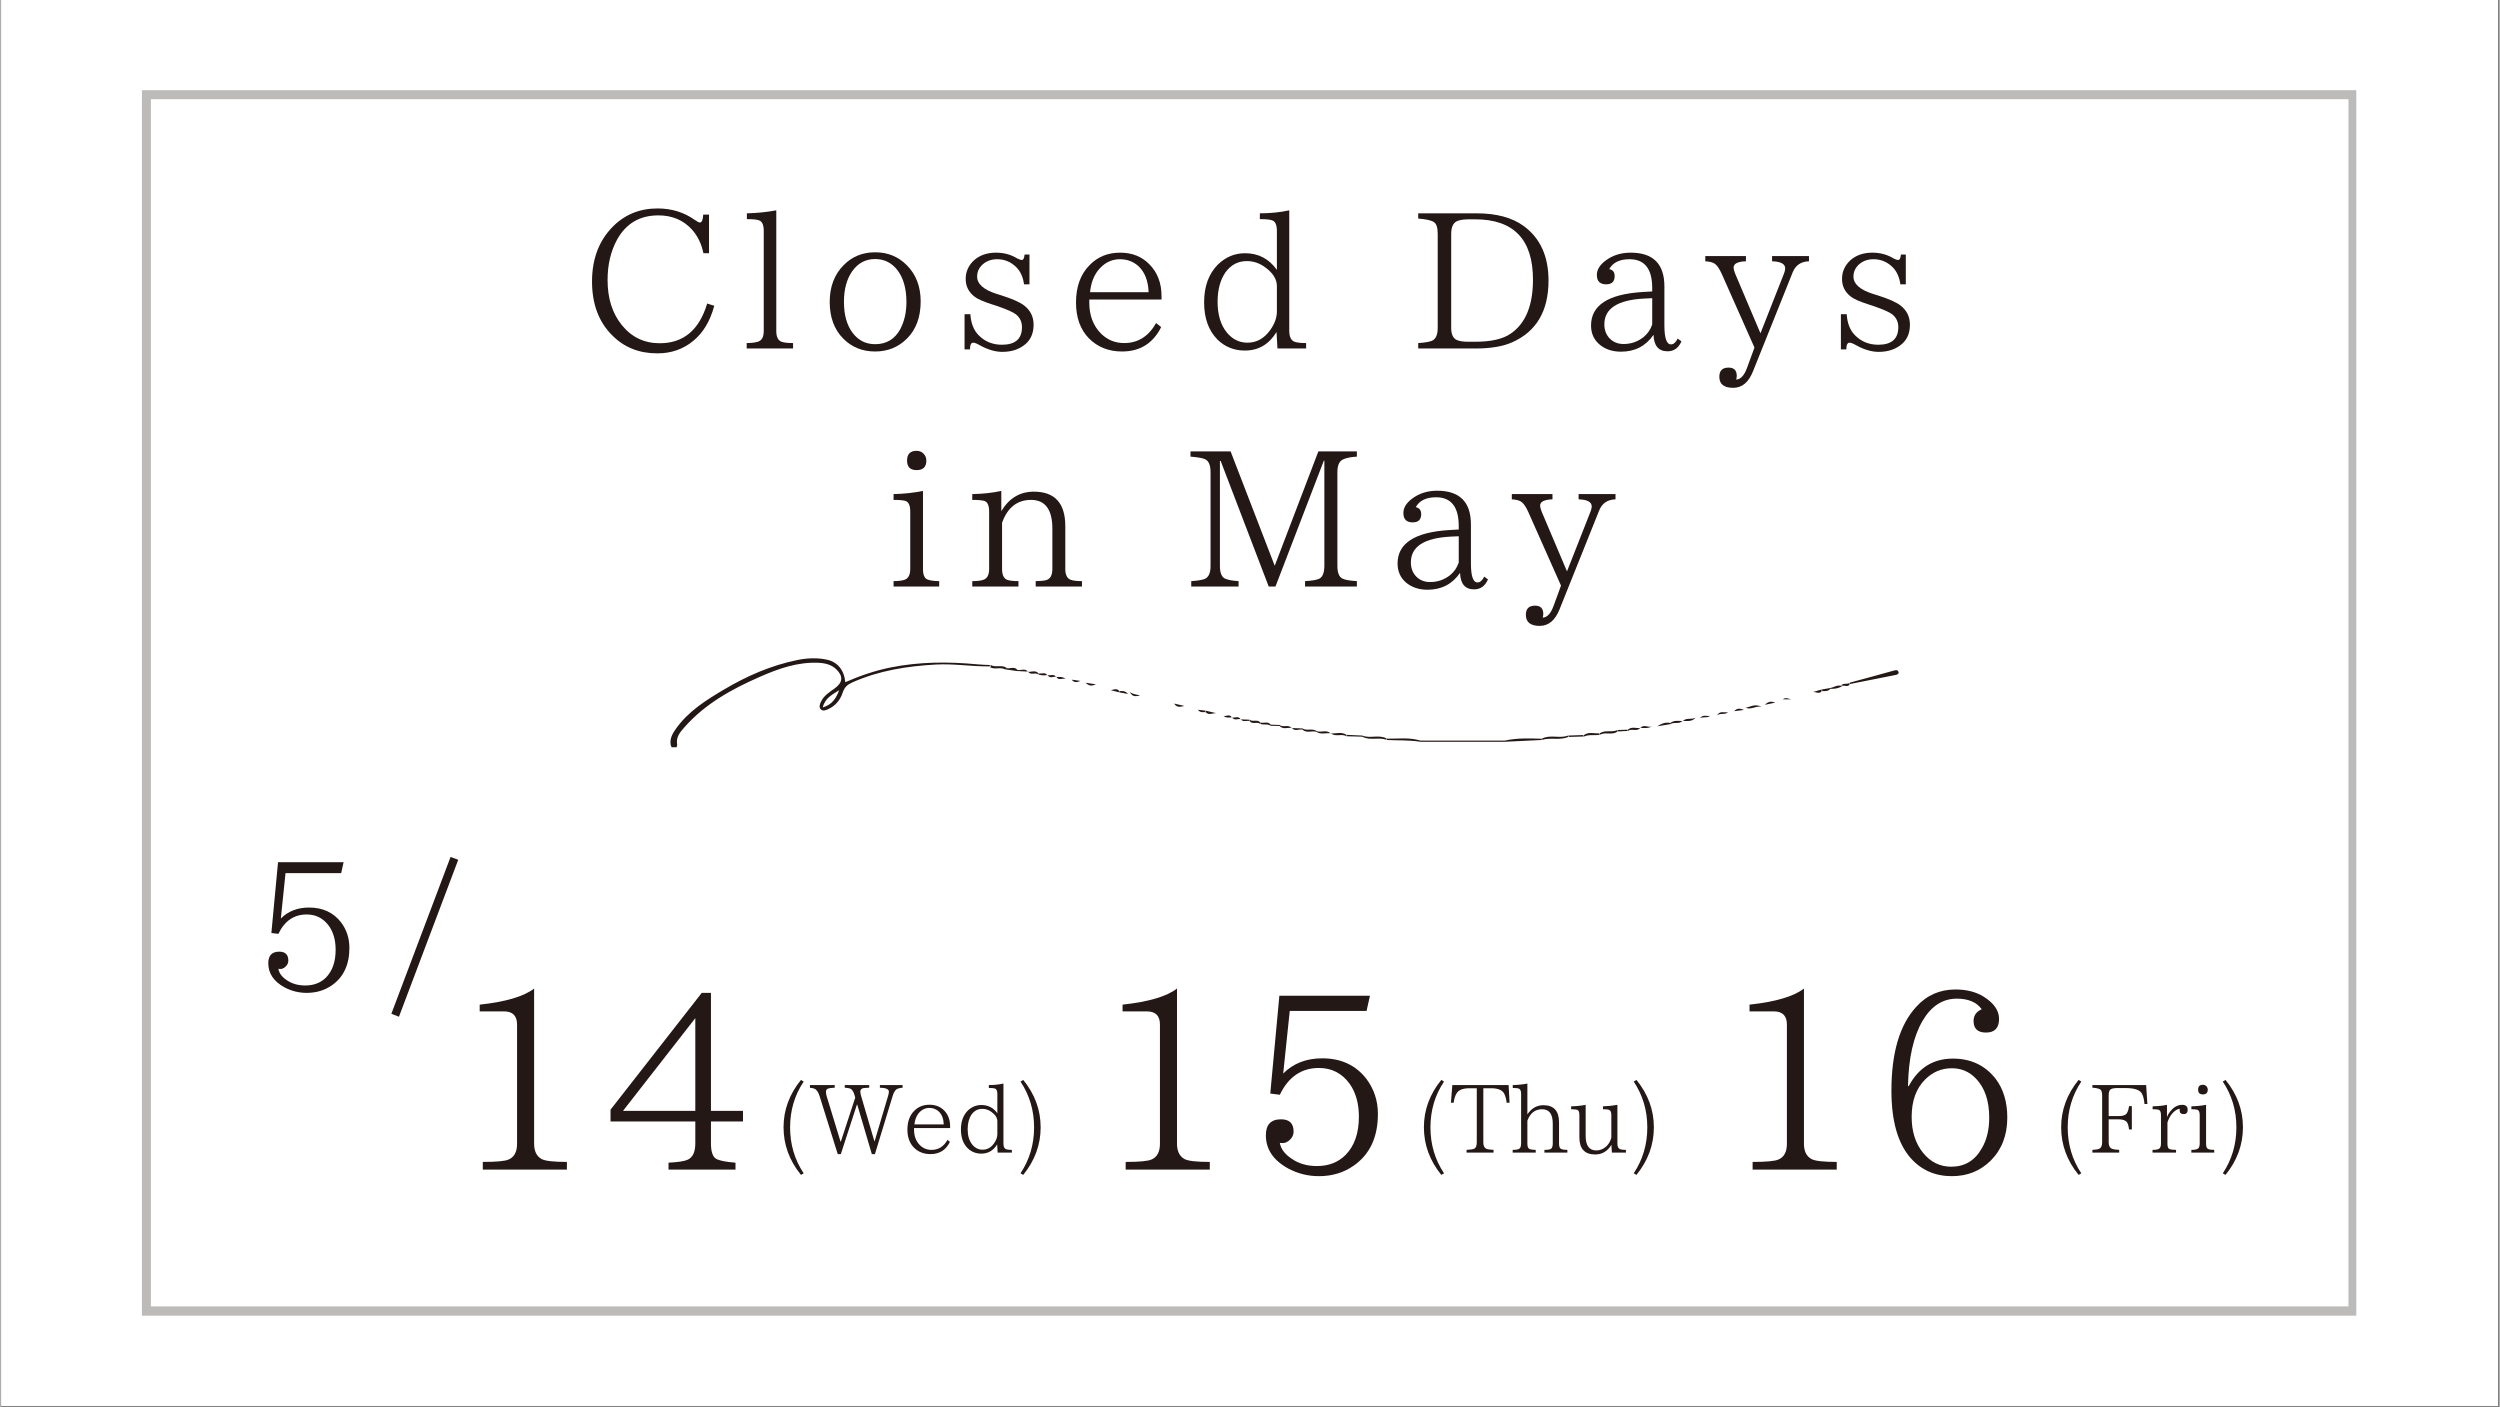 <svg xmlns="http://www.w3.org/2000/svg" xmlns:xlink="http://www.w3.org/1999/xlink" width="556" zoomAndPan="magnify" viewBox="0 0 416.88 234.75" height="313" preserveAspectRatio="xMidYMid meet" version="1.0"><rect x="0" y="0" width="416.88" height="234.75" fill="#808080" stroke="none"/><defs><filter x="0%" y="0%" width="100%" height="100%" id="2d137f7340"><feColorMatrix values="0 0 0 0 1 0 0 0 0 1 0 0 0 0 1 0 0 0 1 0" color-interpolation-filters="sRGB"/></filter><g/><clipPath id="cdcd638fcc"><path d="M 0.16 0 L 416.598 0 L 416.598 234.5 L 0.16 234.5 Z M 0.16 0 " clip-rule="nonzero"/></clipPath><mask id="67140ac375"><g filter="url(#2d137f7340)"><rect x="-41.688" width="500.256" fill="#000000" y="-23.475" height="281.7" fill-opacity="0.3"/></g></mask><clipPath id="d4408ecaab"><path d="M 7.613 7.043 L 376.969 7.043 L 376.969 211.457 L 7.613 211.457 Z M 7.613 7.043 " clip-rule="nonzero"/></clipPath><clipPath id="1603a65205"><rect x="0" width="384" y="0" height="219"/></clipPath><clipPath id="81b5c4a4f3"><path d="M 111 109.664 L 317 109.664 L 317 124.648 L 111 124.648 Z M 111 109.664 " clip-rule="nonzero"/></clipPath></defs><g clip-path="url(#cdcd638fcc)"><path fill="#ffffff" d="M 0.16 0 L 416.719 0 L 416.719 234.5 L 0.16 234.5 Z M 0.16 0 " fill-opacity="1" fill-rule="nonzero"/><path fill="#ffffff" d="M 0.16 0 L 416.719 0 L 416.719 234.5 L 0.16 234.5 Z M 0.16 0 " fill-opacity="1" fill-rule="nonzero"/></g><g mask="url(#67140ac375)"><g transform="matrix(1, 0, 0, 1, 16, 8)"><g clip-path="url(#1603a65205)"><g clip-path="url(#d4408ecaab)"><path stroke-linecap="butt" transform="matrix(0.749, 0, 0, 0.749, 7.612, 7.043)" fill="none" stroke-linejoin="miter" d="M 0.002 -0 L 493.391 -0 L 493.391 272.842 L 0.002 272.842 Z M 0.002 -0 " stroke="#231816" stroke-width="4" stroke-opacity="1" stroke-miterlimit="4"/></g></g></g></g><g clip-path="url(#81b5c4a4f3)"><path fill="#231816" d="M 165.203 110.926 C 164.469 110.895 163.738 110.887 163.016 110.816 C 158.156 110.348 153.328 110.367 148.516 111.328 C 145.898 111.855 143.406 112.711 140.941 113.785 C 140.73 111.715 139.613 110.383 137.773 110.012 C 136.133 109.676 134.469 109.77 132.852 110.109 C 128.516 111.008 124.504 112.758 120.719 115.004 C 117.703 116.793 114.715 118.656 112.645 121.613 C 112.113 122.367 111.656 123.168 111.797 124.164 C 111.855 124.547 112.039 124.844 112.434 124.801 C 112.727 124.77 112.949 124.512 112.887 124.164 C 112.664 122.957 113.383 122.125 114.078 121.336 C 117.52 117.414 121.961 114.965 126.648 112.91 C 129.805 111.523 133.027 110.371 136.57 110.559 C 137.668 110.621 138.676 110.898 139.469 111.676 C 140.633 112.824 140.492 113.855 139.191 114.805 C 138.336 115.43 137.391 115.988 136.898 117.008 C 136.68 117.465 136.48 117.977 136.887 118.348 C 137.215 118.652 137.664 118.48 138.098 118.281 C 139.332 117.715 140.113 116.719 140.512 115.504 C 140.801 114.621 141.312 114.176 142.109 113.824 C 146.531 111.855 151.211 111.117 155.996 110.848 C 158.98 110.676 161.938 111.176 164.91 111.156 C 165.012 111.078 165.105 110.996 165.203 110.922 Z M 137.172 118 C 137.586 116.359 138.852 115.824 139.91 115.125 C 139.426 116.422 138.777 117.535 137.172 118 Z M 308.496 113.867 C 308.496 113.867 308.449 113.902 308.426 113.922 C 308.449 113.891 308.473 113.867 308.496 113.867 Z M 316.207 112.566 C 313.637 113.086 311.059 113.594 308.484 114.102 C 308.52 114.02 308.52 113.941 308.496 113.863 C 310.93 113.199 313.367 112.555 315.789 111.867 C 316.176 111.758 316.469 111.688 316.617 112.09 C 316.715 112.363 316.422 112.523 316.207 112.566 Z M 257.109 123.223 C 257.109 123.293 257.109 123.363 257.109 123.43 C 255.059 123.527 253 123.625 250.945 123.727 C 246.25 123.727 241.555 123.727 236.855 123.727 C 236.855 123.66 236.855 123.594 236.855 123.527 C 241.555 123.527 246.25 123.527 250.945 123.531 C 252.984 123.074 255.047 123.16 257.109 123.223 Z M 236.855 123.527 C 236.855 123.594 236.855 123.66 236.855 123.727 C 235.004 123.43 233.141 123.523 231.281 123.434 C 231.281 123.359 231.281 123.289 231.281 123.215 C 233.145 123.227 235.023 122.973 236.855 123.527 Z M 261.52 122.922 C 260.102 123.543 258.543 122.945 257.105 123.434 C 257.137 123.434 257.172 123.41 257.203 123.363 C 257.238 123.316 257.203 123.27 257.105 123.223 C 258.504 122.457 260.086 123.238 261.516 122.688 C 261.523 122.762 261.523 122.844 261.516 122.918 Z M 231.281 123.434 C 229.961 122.875 228.469 123.602 227.176 122.879 C 227.176 122.82 227.172 122.758 227.168 122.691 C 228.492 123.242 229.984 122.453 231.281 123.215 C 231.246 123.215 231.215 123.238 231.184 123.289 C 231.148 123.336 231.184 123.387 231.285 123.434 Z M 269.738 121.77 C 269.738 121.852 269.738 121.93 269.73 122.012 C 268.848 122.707 267.707 122.023 266.793 122.566 C 266.793 122.48 266.793 122.395 266.793 122.309 C 267.695 121.695 268.805 122.223 269.738 121.77 Z M 167.879 111.441 C 167.781 111.512 167.688 111.582 167.59 111.652 C 166.754 111.184 165.711 111.836 164.91 111.164 C 165.219 111.344 165.227 111.156 165.203 110.93 C 166.035 111.414 167.082 110.789 167.879 111.441 Z M 266.793 122.562 C 265.918 122.707 265 122.477 264.152 122.848 C 264.152 122.766 264.152 122.684 264.152 122.602 C 264.973 121.992 265.91 122.426 266.789 122.309 C 266.758 122.309 266.723 122.336 266.688 122.391 C 266.652 122.449 266.688 122.504 266.789 122.559 Z M 224.527 122.805 C 223.734 122.324 222.723 122.973 221.961 122.332 C 222.82 122.391 223.719 122.016 224.531 122.57 C 224.539 122.648 224.539 122.73 224.527 122.805 Z M 221.918 122.297 C 221.918 122.297 221.949 122.32 221.961 122.332 C 221.938 122.332 221.914 122.332 221.891 122.332 L 221.918 122.301 Z M 264.152 122.848 C 263.273 122.871 262.398 122.895 261.52 122.922 C 261.555 122.922 261.586 122.895 261.613 122.844 C 261.648 122.789 261.613 122.738 261.516 122.691 C 262.395 122.664 263.273 122.633 264.152 122.602 C 264.117 122.602 264.086 122.633 264.047 122.684 C 264.016 122.738 264.047 122.789 264.145 122.848 Z M 293.766 117.871 C 292.68 117.73 292.07 118.434 291.137 118.062 C 291.973 117.867 292.617 117.367 293.766 117.871 Z M 224.531 122.57 C 225.406 122.613 226.281 122.656 227.156 122.691 C 227.148 122.754 227.152 122.812 227.168 122.879 C 226.281 122.855 225.406 122.832 224.523 122.805 C 224.555 122.805 224.586 122.781 224.621 122.73 C 224.652 122.68 224.621 122.625 224.531 122.57 Z M 288.172 118.797 C 287.668 119.297 286.914 118.867 286.352 119.324 C 286.781 118.508 287.527 118.906 288.172 118.797 Z M 219.527 122.023 C 219.527 122.023 219.512 122.043 219.504 122.055 L 219.496 122.062 C 218.746 121.832 217.871 122.363 217.191 121.691 C 216.617 121.57 215.945 122.062 215.445 121.441 C 216.023 121.461 216.602 121.48 217.18 121.5 C 217.918 121.969 218.855 121.414 219.582 121.961 L 219.527 122.02 Z M 280.586 120.25 C 280.586 120.25 280.621 120.25 280.645 120.25 C 280.637 120.258 280.621 120.27 280.613 120.281 C 280.613 120.281 280.59 120.254 280.59 120.254 Z M 280.645 120.25 C 281.258 119.664 282.105 120.082 282.766 119.699 C 282.176 120.422 281.387 120.242 280.645 120.25 Z M 273.516 121.438 C 272.965 122.105 272.09 121.449 271.488 121.918 C 271.465 121.848 271.469 121.781 271.488 121.711 C 272.098 121.141 272.836 121.504 273.512 121.438 Z M 273.535 121.414 L 273.555 121.434 C 273.555 121.434 273.531 121.434 273.516 121.434 C 273.52 121.426 273.531 121.418 273.535 121.41 Z M 169.629 111.738 C 169.629 111.805 169.629 111.871 169.633 111.938 C 168.953 111.844 168.27 111.75 167.59 111.652 C 167.727 111.637 167.82 111.566 167.879 111.441 C 168.453 111.594 169.141 111.102 169.629 111.738 Z M 210.152 120.746 C 209.633 120.316 208.84 120.91 208.375 120.273 C 208.336 120.199 208.336 120.117 208.367 120.043 C 208.891 120.48 209.668 119.91 210.148 120.512 C 210.195 120.594 210.195 120.672 210.148 120.754 Z M 280.562 120.273 C 279.992 120.848 279.148 120.367 278.543 120.789 C 277.812 120.906 277.09 121.023 276.363 121.148 C 277.047 120.73 277.742 120.398 278.543 120.594 C 279.16 120.129 279.867 120.23 280.562 120.273 Z M 280.59 120.246 L 280.613 120.273 C 280.613 120.273 280.574 120.273 280.559 120.273 C 280.566 120.266 280.574 120.254 280.586 120.246 Z M 181.012 113.875 C 181.77 113.992 182.262 114.07 182.75 114.148 C 182.25 114.328 181.738 114.609 181.012 113.875 Z M 221.895 122.32 C 221.895 122.32 221.871 122.301 221.859 122.289 C 221.883 122.289 221.902 122.289 221.926 122.289 C 221.926 122.289 221.895 122.316 221.895 122.316 Z M 221.859 122.289 C 221.07 122.25 220.246 122.562 219.5 122.062 C 219.5 122.062 219.504 122.059 219.512 122.055 L 219.535 122.023 C 219.559 121.996 219.586 121.965 219.586 121.965 C 220.324 122.203 221.176 121.688 221.855 122.293 Z M 285.156 119.414 C 284.652 119.855 283.969 119.457 283.465 119.84 C 283.938 119.133 284.582 119.488 285.156 119.414 Z M 307.012 114.379 L 307.32 114.379 C 306.695 114.801 306 114.934 305.262 114.887 C 304.859 115.348 304.32 115.281 303.793 115.277 C 303.824 115.277 303.859 115.246 303.891 115.188 C 303.926 115.125 303.891 115.07 303.789 115.008 C 304.281 114.922 304.77 114.844 305.262 114.758 C 305.84 114.621 306.371 114.242 307.012 114.379 Z M 188.402 115.43 C 189.051 115.918 189.613 115.758 190.098 116.082 C 189.59 116 188.91 116.461 188.402 115.43 Z M 201.031 118.535 C 201.621 118.672 202.207 118.812 202.797 118.949 C 202.191 118.953 201.535 119.348 201.043 118.785 C 201.043 118.703 201.035 118.621 201.031 118.539 Z M 273.535 121.418 C 273.535 121.418 273.559 121.418 273.566 121.418 C 273.562 121.426 273.559 121.43 273.551 121.438 C 273.551 121.438 273.531 121.418 273.531 121.418 Z M 275.48 121.137 C 274.879 121.551 274.215 121.41 273.566 121.418 C 274.133 120.73 274.867 121.461 275.48 121.137 Z M 215.395 121.441 C 215.395 121.441 215.371 121.418 215.363 121.406 C 215.383 121.406 215.406 121.406 215.422 121.41 L 215.395 121.438 Z M 215.363 121.406 C 214.695 121.34 213.957 121.715 213.375 121.094 C 213.375 121.039 213.371 120.988 213.367 120.93 C 213.367 120.93 213.367 120.93 213.367 120.926 C 213.953 121.402 214.812 120.789 215.363 121.406 Z M 195.781 117.352 C 196.496 117.516 196.996 117.633 197.504 117.75 C 196.895 117.879 196.266 118.125 195.781 117.352 Z M 171.422 112.02 C 171.422 112.02 171.438 112.043 171.445 112.055 C 171.426 112.055 171.414 112.055 171.395 112.055 L 171.422 112.023 Z M 173.156 112.531 C 172.676 112.066 171.867 112.715 171.445 112.055 C 172.02 112.102 172.66 111.73 173.152 112.32 C 173.168 112.391 173.176 112.461 173.152 112.531 Z M 178.703 113.367 C 179.18 113.434 179.664 113.504 180.145 113.57 C 179.625 113.816 179.121 113.934 178.703 113.367 Z M 303.785 115.008 C 303.785 115.098 303.785 115.188 303.785 115.277 C 303.406 115.848 302.836 115.375 302.344 115.426 C 302.82 115.285 303.301 115.148 303.785 115.008 Z M 290.84 118.426 C 290.359 118.484 289.879 118.539 289.191 118.625 C 289.797 117.98 290.32 118.234 290.84 118.426 Z M 296.062 117.203 C 295.559 117.305 295.062 117.406 294.32 117.559 C 295.047 116.84 295.551 117.035 296.062 117.203 Z M 211.891 120.875 C 211.891 120.934 211.895 121 211.902 121.062 C 211.367 120.688 210.719 120.965 210.152 120.746 C 210.184 120.746 210.215 120.719 210.242 120.668 C 210.27 120.617 210.242 120.559 210.148 120.508 C 210.719 120.695 211.418 120.246 211.891 120.871 Z M 171.395 112.055 C 171.395 112.055 171.375 112.035 171.367 112.02 C 171.383 112.02 171.402 112.02 171.422 112.02 C 171.422 112.02 171.395 112.047 171.395 112.047 Z M 171.367 112.02 C 170.789 111.992 170.211 111.965 169.633 111.93 C 169.656 111.867 169.656 111.801 169.629 111.734 C 170.195 111.898 170.883 111.395 171.367 112.016 Z M 201.043 118.781 C 200.633 118.742 200.172 118.949 199.75 118.391 C 200.246 118.445 200.641 118.492 201.035 118.535 C 201.004 118.535 200.973 118.562 200.938 118.621 C 200.906 118.676 200.938 118.727 201.047 118.781 Z M 271.488 121.918 C 270.898 121.945 270.316 121.977 269.73 122.008 C 269.762 122.008 269.801 121.984 269.832 121.93 C 269.867 121.879 269.832 121.824 269.738 121.766 C 270.324 121.746 270.91 121.73 271.492 121.711 C 271.461 121.711 271.426 121.734 271.398 121.777 C 271.363 121.824 271.398 121.871 271.492 121.918 Z M 298.703 116.652 L 297.32 116.652 C 297.781 116.27 298.262 116.543 298.703 116.652 Z M 205.41 119.676 C 205.41 119.676 205.398 119.656 205.395 119.652 C 205.41 119.652 205.422 119.652 205.441 119.652 L 205.414 119.68 Z M 205.395 119.652 C 204.922 119.688 204.438 119.781 204.027 119.398 C 204.477 119.539 205.039 119.031 205.395 119.652 Z M 188.086 115.75 C 187.547 115.652 187.102 115.57 186.656 115.492 C 186.656 115.422 186.656 115.352 186.648 115.281 C 187.137 115.246 187.637 115.195 188.086 115.75 Z M 186.656 115.492 L 185.234 115.125 C 185.742 115.012 186.254 114.754 186.648 115.281 C 186.621 115.281 186.594 115.305 186.566 115.352 C 186.535 115.398 186.566 115.445 186.656 115.492 Z M 215.422 121.414 C 215.422 121.414 215.441 121.434 215.453 121.449 L 215.398 121.449 C 215.398 121.449 215.43 121.414 215.43 121.414 Z M 308.484 114.105 C 308.207 114.66 307.715 114.316 307.32 114.387 C 307.219 114.27 307.113 114.273 307.012 114.383 C 307.355 113.852 307.996 114.203 308.426 113.922 C 308.418 113.934 308.414 113.938 308.406 113.945 C 308.379 113.996 308.406 114.051 308.484 114.105 Z M 205.438 119.652 C 205.438 119.652 205.457 119.68 205.465 119.695 C 205.445 119.695 205.43 119.691 205.41 119.68 C 205.41 119.68 205.438 119.652 205.438 119.652 Z M 206.855 119.953 C 206.391 119.871 205.836 120.227 205.465 119.691 C 205.93 119.773 206.5 119.371 206.855 119.953 Z M 206.906 119.965 C 206.906 119.965 206.906 119.969 206.902 119.973 L 206.883 119.996 C 206.883 119.996 206.867 119.969 206.859 119.957 C 206.879 119.957 206.895 119.965 206.914 119.969 Z M 206.906 119.965 C 206.906 119.965 206.922 119.98 206.93 119.996 C 206.918 119.996 206.898 119.996 206.883 119.996 C 206.883 119.996 206.895 119.98 206.902 119.973 L 206.902 119.965 Z M 208.375 120.273 C 207.902 120.121 207.32 120.527 206.93 119.992 C 207.41 120.012 207.891 120.023 208.363 120.043 C 208.332 120.043 208.305 120.07 208.27 120.121 C 208.242 120.176 208.27 120.227 208.367 120.273 Z M 177.691 113.223 C 177.02 113.102 176.504 113.555 176.16 112.918 C 176.598 112.945 177.062 112.797 177.691 113.223 Z M 176.145 112.879 C 176.145 112.879 176.156 112.902 176.168 112.918 C 176.148 112.918 176.129 112.918 176.113 112.918 L 176.148 112.883 Z M 176.109 112.914 C 176.109 112.914 176.086 112.883 176.078 112.875 C 176.094 112.875 176.117 112.875 176.137 112.879 C 176.137 112.879 176.109 112.914 176.105 112.914 Z M 174.652 112.578 C 174.652 112.578 174.672 112.613 174.684 112.625 C 174.664 112.625 174.645 112.621 174.625 112.617 C 174.625 112.617 174.652 112.586 174.652 112.586 Z M 176.082 112.871 C 175.605 112.832 175.047 113.223 174.688 112.621 C 175.152 112.711 175.699 112.379 176.082 112.871 Z M 174.629 112.613 C 174.625 112.602 174.617 112.598 174.613 112.59 C 174.625 112.59 174.645 112.586 174.66 112.578 Z M 174.613 112.59 C 174.121 112.707 173.645 112.641 173.164 112.531 C 173.199 112.531 173.23 112.508 173.258 112.461 C 173.293 112.414 173.258 112.367 173.16 112.32 C 173.641 112.441 174.211 112.062 174.613 112.59 Z M 213.375 120.926 C 213.375 120.926 213.375 120.926 213.375 120.93 C 213.375 120.988 213.375 121.039 213.387 121.094 C 212.891 121.082 212.398 121.07 211.906 121.059 C 211.906 120.992 211.906 120.93 211.895 120.871 C 212.391 120.887 212.883 120.906 213.371 120.926 Z M 213.375 120.926 " fill-opacity="1" fill-rule="nonzero"/></g><g fill="#231816" fill-opacity="1"><g transform="translate(96.753, 58.441)"><g><path d="M 22.328 -7.438 C 21.641 -4.875 20.461 -2.914 18.797 -1.562 C 17.129 -0.188 15.141 0.5 12.828 0.5 C 9.785 0.5 7.281 -0.5 5.312 -2.5 C 3.062 -4.727 1.938 -7.723 1.938 -11.484 C 1.938 -15.234 3.082 -18.273 5.375 -20.609 C 7.383 -22.648 9.879 -23.672 12.859 -23.672 C 15.191 -23.672 17.242 -23.047 19.016 -21.797 C 19.453 -21.484 19.754 -21.328 19.922 -21.328 C 20.254 -21.328 20.441 -21.766 20.484 -22.641 L 21.453 -22.641 L 21.453 -16.203 L 20.516 -16.203 C 20.203 -17.742 19.578 -19.047 18.641 -20.109 C 17.203 -21.711 15.328 -22.516 13.016 -22.516 C 9.91 -22.516 7.613 -21.172 6.125 -18.484 C 5.062 -16.547 4.531 -14.297 4.531 -11.734 C 4.531 -8.68 5.32 -6.176 6.906 -4.219 C 8.539 -2.195 10.648 -1.188 13.234 -1.188 C 17.191 -1.188 19.828 -3.395 21.141 -7.812 Z M 22.328 -7.438 "/></g></g></g><g fill="#231816" fill-opacity="1"><g transform="translate(123.613, 58.441)"><g><path d="M 8.609 -0.312 L 0.875 -0.312 L 0.875 -1.219 C 1.562 -1.219 2.145 -1.281 2.625 -1.406 C 3.352 -1.57 3.719 -2.176 3.719 -3.219 L 3.719 -19.922 C 3.719 -20.898 3.469 -21.484 2.969 -21.672 C 2.656 -21.816 1.969 -21.891 0.906 -21.891 L 0.906 -22.859 C 2.613 -22.898 4.25 -23.066 5.812 -23.359 L 5.812 -3.219 C 5.812 -2.258 6.102 -1.664 6.688 -1.438 C 7.102 -1.289 7.742 -1.219 8.609 -1.219 Z M 8.609 -0.312 "/></g></g></g><g fill="#231816" fill-opacity="1"><g transform="translate(136.492, 58.441)"><g><path d="M 9.422 -16.359 C 11.523 -16.359 13.285 -15.641 14.703 -14.203 C 16.242 -12.66 17.016 -10.648 17.016 -8.172 C 17.016 -5.535 16.242 -3.457 14.703 -1.938 C 13.266 -0.52 11.504 0.188 9.422 0.188 C 7.305 0.188 5.539 -0.52 4.125 -1.938 C 2.602 -3.457 1.844 -5.504 1.844 -8.078 C 1.844 -10.617 2.625 -12.672 4.188 -14.234 C 5.582 -15.648 7.328 -16.359 9.422 -16.359 Z M 9.422 -15.234 C 7.848 -15.234 6.582 -14.566 5.625 -13.234 C 4.688 -11.922 4.219 -10.203 4.219 -8.078 C 4.219 -5.859 4.727 -4.102 5.75 -2.812 C 6.688 -1.625 7.91 -1.031 9.422 -1.031 C 11.297 -1.031 12.691 -1.863 13.609 -3.531 C 14.297 -4.844 14.641 -6.348 14.641 -8.047 C 14.641 -10.316 14.129 -12.109 13.109 -13.422 C 12.148 -14.629 10.922 -15.234 9.422 -15.234 Z M 9.422 -15.234 "/></g></g></g><g fill="#231816" fill-opacity="1"><g transform="translate(158.828, 58.441)"><g><path d="M 11.922 -11.016 C 11.754 -12.223 11.328 -13.172 10.641 -13.859 C 9.742 -14.754 8.676 -15.203 7.438 -15.203 C 6.395 -15.203 5.531 -14.859 4.844 -14.172 C 4.344 -13.648 4.094 -13.035 4.094 -12.328 C 4.094 -11.078 5.176 -10.109 7.344 -9.422 L 8.141 -9.172 C 9.93 -8.609 11.191 -8.051 11.922 -7.5 C 12.984 -6.688 13.516 -5.613 13.516 -4.281 C 13.516 -2.695 12.922 -1.508 11.734 -0.719 C 10.797 -0.07 9.648 0.25 8.297 0.25 C 7.117 0.25 5.852 -0.125 4.5 -0.875 C 4.039 -1.145 3.688 -1.281 3.438 -1.281 C 3.082 -1.281 2.906 -0.906 2.906 -0.156 L 2 -0.156 L 2 -6.031 L 2.969 -6.031 C 3.07 -4.508 3.531 -3.344 4.344 -2.531 C 5.383 -1.469 6.68 -0.938 8.234 -0.938 C 10.461 -0.938 11.578 -1.914 11.578 -3.875 C 11.578 -4.75 11.242 -5.457 10.578 -6 C 10.141 -6.352 9.113 -6.812 7.5 -7.375 L 6.531 -7.688 C 5.07 -8.156 4.094 -8.598 3.594 -9.016 C 2.656 -9.766 2.188 -10.734 2.188 -11.922 C 2.188 -13.086 2.625 -14.098 3.5 -14.953 C 4.457 -15.848 5.707 -16.297 7.25 -16.297 C 8.57 -16.297 9.754 -15.973 10.797 -15.328 C 11.109 -15.16 11.367 -15.078 11.578 -15.078 C 11.805 -15.078 11.953 -15.379 12.016 -15.984 L 12.828 -15.984 L 12.828 -11.016 Z M 11.922 -11.016 "/></g></g></g><g fill="#231816" fill-opacity="1"><g transform="translate(177.574, 58.441)"><g><path d="M 16.109 -8.484 L 4.062 -8.484 L 4.062 -7.938 C 4.062 -5.832 4.707 -4.125 6 -2.812 C 7.062 -1.75 8.359 -1.219 9.891 -1.219 C 12.18 -1.219 13.953 -2.332 15.203 -4.562 L 16.047 -3.875 C 14.691 -1.164 12.516 0.188 9.516 0.188 C 7.297 0.188 5.457 -0.539 4 -2 C 2.562 -3.477 1.844 -5.469 1.844 -7.969 C 1.844 -10.625 2.602 -12.711 4.125 -14.234 C 5.457 -15.609 7.148 -16.297 9.203 -16.297 C 11.203 -16.297 12.828 -15.648 14.078 -14.359 C 15.43 -13.004 16.109 -11.234 16.109 -9.047 Z M 13.953 -9.703 C 13.891 -11.535 13.359 -12.953 12.359 -13.953 C 11.484 -14.785 10.422 -15.203 9.172 -15.203 C 7.703 -15.203 6.469 -14.555 5.469 -13.266 C 4.758 -12.328 4.332 -11.141 4.188 -9.703 Z M 13.953 -9.703 "/></g></g></g><g fill="#231816" fill-opacity="1"><g transform="translate(198.942, 58.441)"><g><path d="M 18.859 -0.312 L 14.078 -0.312 L 13.922 -3.062 C 12.672 -1 10.91 0.031 8.641 0.031 C 6.836 0.031 5.312 -0.582 4.062 -1.812 C 2.582 -3.312 1.844 -5.379 1.844 -8.016 C 1.844 -10.66 2.602 -12.754 4.125 -14.297 C 5.414 -15.566 6.93 -16.203 8.672 -16.203 C 10.898 -16.203 12.672 -15.273 13.984 -13.422 L 13.984 -19.891 C 13.984 -20.891 13.734 -21.484 13.234 -21.672 C 12.922 -21.816 12.223 -21.891 11.141 -21.891 L 11.141 -22.859 C 12.891 -22.859 14.523 -23.023 16.047 -23.359 L 16.047 -3.281 C 16.047 -2.281 16.336 -1.664 16.922 -1.438 C 17.336 -1.289 17.984 -1.219 18.859 -1.219 Z M 13.984 -6.5 L 13.984 -10.703 C 13.984 -11.867 13.328 -12.922 12.016 -13.859 C 11.098 -14.547 10.078 -14.891 8.953 -14.891 C 7.504 -14.891 6.32 -14.266 5.406 -13.016 C 4.531 -11.742 4.094 -10.109 4.094 -8.109 C 4.094 -5.973 4.594 -4.281 5.594 -3.031 C 6.531 -1.863 7.691 -1.281 9.078 -1.281 C 10.598 -1.281 11.859 -1.977 12.859 -3.375 C 13.609 -4.414 13.984 -5.457 13.984 -6.5 Z M 13.984 -6.5 "/></g></g></g><g fill="#231816" fill-opacity="1"><g transform="translate(222.089, 58.441)"><g/></g></g><g fill="#231816" fill-opacity="1"><g transform="translate(234.874, 58.441)"><g><path d="M 1.625 -22.859 L 11.359 -22.859 C 14.672 -22.859 17.297 -22.148 19.234 -20.734 C 21.984 -18.711 23.359 -15.68 23.359 -11.641 C 23.359 -6.566 21.336 -3.133 17.297 -1.344 C 15.734 -0.656 13.703 -0.312 11.203 -0.312 L 1.625 -0.312 L 1.625 -1.219 C 2.664 -1.281 3.426 -1.406 3.906 -1.594 C 4.551 -1.883 4.875 -2.594 4.875 -3.719 L 4.875 -19.422 C 4.875 -20.441 4.676 -21.086 4.281 -21.359 C 3.883 -21.672 3 -21.879 1.625 -21.984 Z M 11.109 -21.859 L 9.953 -21.859 C 9.391 -21.859 8.879 -21.797 8.422 -21.672 C 7.555 -21.461 7.125 -20.711 7.125 -19.422 L 7.125 -3.75 C 7.125 -2.707 7.422 -2.039 8.016 -1.75 C 8.453 -1.539 9.098 -1.438 9.953 -1.438 L 11.109 -1.438 C 13.797 -1.438 15.785 -1.895 17.078 -2.812 C 19.535 -4.5 20.766 -7.492 20.766 -11.797 C 20.766 -18.504 17.547 -21.859 11.109 -21.859 Z M 11.109 -21.859 "/></g></g></g><g fill="#231816" fill-opacity="1"><g transform="translate(263.545, 58.441)"><g><path d="M 16.859 -1.5 C 16.379 -0.395 15.609 0.156 14.547 0.156 C 13.047 0.156 12.266 -0.758 12.203 -2.594 C 10.91 -0.719 9.102 0.219 6.781 0.219 C 5.383 0.219 4.219 -0.156 3.281 -0.906 C 2.281 -1.719 1.781 -2.801 1.781 -4.156 C 1.781 -7.52 4.641 -9.379 10.359 -9.734 L 11.984 -9.828 L 11.984 -10.391 C 11.984 -13.598 10.723 -15.203 8.203 -15.203 C 6.547 -15.203 5.414 -14.648 4.812 -13.547 C 5.414 -13.441 5.719 -13.055 5.719 -12.391 C 5.719 -11.473 5.25 -11.016 4.312 -11.016 C 3.27 -11.016 2.75 -11.535 2.75 -12.578 C 2.75 -13.453 3.238 -14.254 4.219 -14.984 C 5.383 -15.859 6.773 -16.297 8.391 -16.297 C 12.141 -16.297 14.016 -14.422 14.016 -10.672 L 14.016 -4.188 C 14.016 -2.062 14.379 -1 15.109 -1 C 15.547 -1 15.922 -1.32 16.234 -1.969 Z M 11.984 -4.312 L 11.984 -8.703 L 10.641 -8.641 C 6.211 -8.41 4 -6.977 4 -4.344 C 4 -3.363 4.312 -2.562 4.938 -1.938 C 5.539 -1.352 6.301 -1.062 7.219 -1.062 C 8.457 -1.062 9.566 -1.445 10.547 -2.219 C 11.211 -2.758 11.691 -3.457 11.984 -4.312 Z M 11.984 -4.312 "/></g></g></g><g fill="#231816" fill-opacity="1"><g transform="translate(284.413, 58.441)"><g><path d="M 17.266 -14.859 C 15.93 -14.816 15.023 -14.203 14.547 -13.016 L 7.938 3.469 C 7.207 5.32 6.102 6.25 4.625 6.25 C 3.082 6.25 2.312 5.633 2.312 4.406 C 2.312 3.383 2.82 2.875 3.844 2.875 C 4.758 2.875 5.219 3.332 5.219 4.25 C 5.219 4.395 5.207 4.5 5.188 4.562 L 5.125 4.875 C 5.875 4.832 6.477 4.176 6.938 2.906 L 8.172 -0.469 L 2.75 -12.672 C 2.375 -13.523 2 -14.098 1.625 -14.391 C 1.312 -14.66 0.758 -14.816 -0.031 -14.859 L -0.031 -15.734 L 6.75 -15.734 L 6.75 -14.859 C 5.375 -14.816 4.688 -14.461 4.688 -13.797 C 4.688 -13.586 4.77 -13.266 4.938 -12.828 L 9.172 -2.844 L 13.078 -12.766 C 13.223 -13.117 13.297 -13.422 13.297 -13.672 C 13.297 -14.422 12.566 -14.816 11.109 -14.859 L 11.109 -15.734 L 17.266 -15.734 Z M 17.266 -14.859 "/></g></g></g><g fill="#231816" fill-opacity="1"><g transform="translate(305.001, 58.441)"><g><path d="M 11.922 -11.016 C 11.754 -12.223 11.328 -13.172 10.641 -13.859 C 9.742 -14.754 8.676 -15.203 7.438 -15.203 C 6.395 -15.203 5.531 -14.859 4.844 -14.172 C 4.344 -13.648 4.094 -13.035 4.094 -12.328 C 4.094 -11.078 5.176 -10.109 7.344 -9.422 L 8.141 -9.172 C 9.93 -8.609 11.191 -8.051 11.922 -7.5 C 12.984 -6.688 13.516 -5.613 13.516 -4.281 C 13.516 -2.695 12.922 -1.508 11.734 -0.719 C 10.797 -0.07 9.648 0.25 8.297 0.25 C 7.117 0.25 5.852 -0.125 4.5 -0.875 C 4.039 -1.145 3.688 -1.281 3.438 -1.281 C 3.082 -1.281 2.906 -0.906 2.906 -0.156 L 2 -0.156 L 2 -6.031 L 2.969 -6.031 C 3.07 -4.508 3.531 -3.344 4.344 -2.531 C 5.383 -1.469 6.68 -0.938 8.234 -0.938 C 10.461 -0.938 11.578 -1.914 11.578 -3.875 C 11.578 -4.75 11.242 -5.457 10.578 -6 C 10.141 -6.352 9.113 -6.812 7.5 -7.375 L 6.531 -7.688 C 5.07 -8.156 4.094 -8.598 3.594 -9.016 C 2.656 -9.766 2.188 -10.734 2.188 -11.922 C 2.188 -13.086 2.625 -14.098 3.5 -14.953 C 4.457 -15.848 5.707 -16.297 7.25 -16.297 C 8.57 -16.297 9.754 -15.973 10.797 -15.328 C 11.109 -15.16 11.367 -15.078 11.578 -15.078 C 11.805 -15.078 11.953 -15.379 12.016 -15.984 L 12.828 -15.984 L 12.828 -11.016 Z M 11.922 -11.016 "/></g></g></g><g fill="#231816" fill-opacity="1"><g transform="translate(147.769, 98.149)"><g><path d="M 5.062 -22.953 C 5.52 -22.953 5.906 -22.797 6.219 -22.484 C 6.531 -22.148 6.688 -21.766 6.688 -21.328 C 6.688 -20.266 6.145 -19.734 5.062 -19.734 C 4 -19.734 3.469 -20.266 3.469 -21.328 C 3.469 -22.41 4 -22.953 5.062 -22.953 Z M 8.828 -0.312 L 1.219 -0.312 L 1.219 -1.219 C 1.926 -1.219 2.5 -1.281 2.938 -1.406 C 3.645 -1.594 4 -2.207 4 -3.25 L 4 -12.797 C 4 -13.797 3.75 -14.391 3.25 -14.578 C 2.914 -14.703 2.238 -14.766 1.219 -14.766 L 1.219 -15.734 C 2.969 -15.773 4.602 -15.953 6.125 -16.266 L 6.125 -3.25 C 6.125 -2.289 6.363 -1.707 6.844 -1.5 C 7.32 -1.312 7.984 -1.219 8.828 -1.219 Z M 8.828 -0.312 "/></g></g></g><g fill="#231816" fill-opacity="1"><g transform="translate(160.897, 98.149)"><g><path d="M 19.516 -0.312 L 11.797 -0.312 L 11.797 -1.219 L 11.828 -1.219 C 12.492 -1.219 13.055 -1.27 13.516 -1.375 C 14.223 -1.562 14.578 -2.188 14.578 -3.25 L 14.578 -9.953 C 14.578 -13.16 13.391 -14.766 11.016 -14.766 C 8.711 -14.766 7.102 -13.492 6.188 -10.953 L 6.188 -3.25 C 6.188 -2.27 6.469 -1.664 7.031 -1.438 C 7.445 -1.289 8.078 -1.219 8.922 -1.219 L 8.922 -0.312 L 1.219 -0.312 L 1.219 -1.219 C 1.988 -1.219 2.57 -1.281 2.969 -1.406 C 3.676 -1.594 4.031 -2.207 4.031 -3.25 L 4.031 -12.797 C 4.031 -13.797 3.781 -14.391 3.281 -14.578 C 2.926 -14.703 2.238 -14.766 1.219 -14.766 L 1.219 -15.734 C 3.051 -15.773 4.664 -15.953 6.062 -16.266 L 6.062 -12.891 C 7.363 -15.055 9.172 -16.141 11.484 -16.141 C 14.984 -16.141 16.734 -14.223 16.734 -10.391 L 16.734 -3.25 C 16.734 -2.27 17.035 -1.664 17.641 -1.438 C 18.035 -1.289 18.66 -1.219 19.516 -1.219 Z M 19.516 -0.312 "/></g></g></g><g fill="#231816" fill-opacity="1"><g transform="translate(184.481, 98.149)"><g/></g></g><g fill="#231816" fill-opacity="1"><g transform="translate(197.266, 98.149)"><g><path d="M 29 -0.312 L 20.359 -0.312 L 20.359 -1.219 C 21.484 -1.281 22.254 -1.406 22.672 -1.594 C 23.273 -1.863 23.578 -2.594 23.578 -3.781 L 23.578 -21.297 L 23.484 -21.297 L 15.422 -0.312 L 14.297 -0.312 L 6.281 -21.266 L 6.156 -21.266 L 6.156 -3.75 C 6.156 -2.645 6.426 -1.945 6.969 -1.656 C 7.445 -1.426 8.211 -1.281 9.266 -1.219 L 9.266 -0.312 L 1.375 -0.312 L 1.375 -1.219 C 2.414 -1.281 3.176 -1.406 3.656 -1.594 C 4.281 -1.883 4.594 -2.602 4.594 -3.75 L 4.594 -19.359 C 4.594 -20.504 4.312 -21.223 3.75 -21.516 C 3.375 -21.723 2.539 -21.879 1.25 -21.984 L 1.25 -22.859 L 7.938 -22.859 L 15.297 -3.781 L 22.578 -22.859 L 29 -22.859 L 29 -21.984 C 27.977 -21.922 27.207 -21.766 26.688 -21.516 C 26.062 -21.223 25.75 -20.516 25.75 -19.391 L 25.75 -3.781 C 25.75 -2.656 26.02 -1.945 26.562 -1.656 C 27 -1.426 27.812 -1.281 29 -1.219 Z M 29 -0.312 "/></g></g></g><g fill="#231816" fill-opacity="1"><g transform="translate(231.274, 98.149)"><g><path d="M 16.859 -1.5 C 16.379 -0.395 15.609 0.156 14.547 0.156 C 13.047 0.156 12.266 -0.758 12.203 -2.594 C 10.91 -0.719 9.102 0.219 6.781 0.219 C 5.383 0.219 4.219 -0.156 3.281 -0.906 C 2.281 -1.719 1.781 -2.801 1.781 -4.156 C 1.781 -7.52 4.641 -9.379 10.359 -9.734 L 11.984 -9.828 L 11.984 -10.391 C 11.984 -13.598 10.723 -15.203 8.203 -15.203 C 6.547 -15.203 5.414 -14.648 4.812 -13.547 C 5.414 -13.441 5.719 -13.055 5.719 -12.391 C 5.719 -11.473 5.25 -11.016 4.312 -11.016 C 3.27 -11.016 2.75 -11.535 2.75 -12.578 C 2.75 -13.453 3.238 -14.254 4.219 -14.984 C 5.383 -15.859 6.773 -16.297 8.391 -16.297 C 12.141 -16.297 14.016 -14.422 14.016 -10.672 L 14.016 -4.188 C 14.016 -2.062 14.379 -1 15.109 -1 C 15.547 -1 15.922 -1.32 16.234 -1.969 Z M 11.984 -4.312 L 11.984 -8.703 L 10.641 -8.641 C 6.211 -8.41 4 -6.977 4 -4.344 C 4 -3.363 4.312 -2.562 4.938 -1.938 C 5.539 -1.352 6.301 -1.062 7.219 -1.062 C 8.457 -1.062 9.566 -1.445 10.547 -2.219 C 11.211 -2.758 11.691 -3.457 11.984 -4.312 Z M 11.984 -4.312 "/></g></g></g><g fill="#231816" fill-opacity="1"><g transform="translate(252.142, 98.149)"><g><path d="M 17.266 -14.859 C 15.93 -14.816 15.023 -14.203 14.547 -13.016 L 7.938 3.469 C 7.207 5.32 6.102 6.25 4.625 6.25 C 3.082 6.25 2.312 5.633 2.312 4.406 C 2.312 3.383 2.82 2.875 3.844 2.875 C 4.758 2.875 5.219 3.332 5.219 4.25 C 5.219 4.395 5.207 4.5 5.188 4.562 L 5.125 4.875 C 5.875 4.832 6.477 4.176 6.938 2.906 L 8.172 -0.469 L 2.75 -12.672 C 2.375 -13.523 2 -14.098 1.625 -14.391 C 1.312 -14.66 0.758 -14.816 -0.031 -14.859 L -0.031 -15.734 L 6.75 -15.734 L 6.75 -14.859 C 5.375 -14.816 4.688 -14.461 4.688 -13.797 C 4.688 -13.586 4.77 -13.266 4.938 -12.828 L 9.172 -2.844 L 13.078 -12.766 C 13.223 -13.117 13.297 -13.422 13.297 -13.672 C 13.297 -14.422 12.566 -14.816 11.109 -14.859 L 11.109 -15.734 L 17.266 -15.734 Z M 17.266 -14.859 "/></g></g></g><g fill="#231816" fill-opacity="1"><g transform="translate(41.924, 165.112)"><g><path d="M 4.859 -11.906 C 6.078 -13.125 7.648 -13.734 9.578 -13.734 C 11.848 -13.734 13.625 -12.91 14.906 -11.266 C 15.832 -10.023 16.297 -8.609 16.297 -7.016 C 16.297 -4.203 15.316 -2.113 13.359 -0.75 C 12.148 0.082 10.754 0.5 9.172 0.5 C 7.867 0.5 6.645 0.195 5.5 -0.406 C 3.676 -1.395 2.766 -2.742 2.766 -4.453 C 2.766 -5.734 3.375 -6.375 4.594 -6.375 C 5.602 -6.375 6.109 -5.879 6.109 -4.891 C 6.109 -4.504 5.961 -4.176 5.672 -3.906 C 5.398 -3.625 5.098 -3.484 4.766 -3.484 C 4.648 -3.484 4.547 -3.492 4.453 -3.516 C 4.566 -2.797 5.031 -2.164 5.844 -1.625 C 6.695 -1.031 7.727 -0.734 8.938 -0.734 C 10.352 -0.734 11.504 -1.176 12.391 -2.062 C 13.461 -3.156 14 -4.695 14 -6.688 C 14 -8.281 13.629 -9.602 12.891 -10.656 C 11.961 -11.938 10.723 -12.578 9.172 -12.578 C 7.055 -12.578 5.484 -11.5 4.453 -9.344 L 3.281 -9.484 L 4.391 -21.297 L 15.328 -21.297 L 14.922 -19.469 L 5.641 -19.469 Z M 4.859 -11.906 "/></g></g></g><g fill="#231816" fill-opacity="1"><g transform="translate(63.625, 165.112)"><g><path d="M 12.75 -21.703 L 2.859 4.484 L 1.594 3.984 L 11.469 -22.172 Z M 12.75 -21.703 "/></g></g></g><g fill="#231816" fill-opacity="1"><g transform="translate(74.609, 195.497)"><g><path d="M 19.891 -0.406 L 5.859 -0.406 L 5.859 -1.688 C 8.141 -1.688 9.578 -1.82 10.172 -2.094 C 11.109 -2.488 11.578 -3.367 11.578 -4.734 L 11.578 -24.594 C 11.578 -26.062 10.852 -26.797 9.406 -26.797 L 5.344 -26.797 L 5.344 -27.922 C 9.707 -28.398 12.734 -29.297 14.422 -30.609 L 14.422 -4.734 C 14.422 -3.484 14.836 -2.629 15.672 -2.172 C 16.254 -1.848 17.66 -1.688 19.891 -1.688 Z M 19.891 -0.406 "/></g></g></g><g fill="#231816" fill-opacity="1"><g transform="translate(100.043, 195.497)"><g><path d="M 23.828 -8.438 L 18.484 -8.438 L 18.484 -4.781 C 18.484 -3.469 18.75 -2.625 19.281 -2.25 C 19.77 -1.926 20.867 -1.695 22.578 -1.562 L 22.578 -0.406 L 11.406 -0.406 L 11.406 -1.562 C 12.988 -1.645 14.047 -1.805 14.578 -2.047 C 15.441 -2.422 15.875 -3.332 15.875 -4.781 L 15.875 -8.438 L 1.734 -8.438 L 1.734 -10.406 L 16.953 -29.891 L 18.484 -29.891 L 18.484 -10.203 L 23.828 -10.203 Z M 15.875 -10.203 L 15.875 -25.672 L 3.812 -10.203 Z M 15.875 -10.203 "/></g></g></g><g fill="#231816" fill-opacity="1"><g transform="translate(129.198, 192.41)"><g><path d="M 4.797 3.297 L 4.344 3.562 C 2.406 1.176 1.438 -1.469 1.438 -4.375 C 1.438 -7.258 2.406 -9.895 4.344 -12.281 L 4.797 -12 C 3.285 -9.75 2.531 -7.203 2.531 -4.359 C 2.531 -1.523 3.285 1.023 4.797 3.297 Z M 4.797 3.297 "/></g></g></g><g fill="#231816" fill-opacity="1"><g transform="translate(135.034, 192.41)"><g><path d="M 15.453 -10.969 C 15.203 -10.969 14.973 -10.93 14.766 -10.859 C 14.336 -10.754 14.02 -10.348 13.812 -9.641 L 10.844 0.094 L 10.328 0.094 L 7.891 -8.172 L 7.844 -8.172 L 5.156 0.094 L 4.641 0.094 L 1.625 -9.547 C 1.395 -10.273 1.094 -10.703 0.719 -10.828 C 0.531 -10.898 0.289 -10.945 0 -10.969 L 0 -11.422 L 4.141 -11.422 L 4.141 -10.984 C 3.566 -10.961 3.18 -10.906 2.984 -10.812 C 2.773 -10.719 2.672 -10.539 2.672 -10.281 C 2.672 -10.062 2.723 -9.785 2.828 -9.453 L 5.109 -1.984 L 5.156 -1.984 L 7.562 -9.328 L 7.453 -9.703 C 7.273 -10.379 6.988 -10.77 6.594 -10.875 C 6.383 -10.926 6.125 -10.961 5.812 -10.984 L 5.812 -11.422 L 9.891 -11.422 L 9.891 -10.984 C 9.43 -10.961 9.117 -10.941 8.953 -10.922 C 8.586 -10.848 8.406 -10.645 8.406 -10.312 C 8.406 -10.164 8.453 -9.922 8.547 -9.578 L 10.75 -2.062 L 10.797 -2.062 L 13.047 -9.641 C 13.129 -9.941 13.172 -10.164 13.172 -10.312 C 13.172 -10.738 12.672 -10.961 11.672 -10.984 L 11.672 -11.422 L 15.453 -11.422 Z M 15.453 -10.969 "/></g></g></g><g fill="#231816" fill-opacity="1"><g transform="translate(150.373, 192.41)"><g><path d="M 8.047 -4.25 L 2.031 -4.25 L 2.031 -3.969 C 2.031 -2.914 2.352 -2.062 3 -1.406 C 3.531 -0.875 4.18 -0.609 4.953 -0.609 C 6.098 -0.609 6.984 -1.164 7.609 -2.281 L 8.016 -1.938 C 7.348 -0.582 6.266 0.094 4.766 0.094 C 3.648 0.094 2.727 -0.27 2 -1 C 1.281 -1.738 0.922 -2.734 0.922 -3.984 C 0.922 -5.316 1.301 -6.363 2.062 -7.125 C 2.727 -7.801 3.578 -8.141 4.609 -8.141 C 5.609 -8.141 6.422 -7.82 7.047 -7.188 C 7.711 -6.508 8.047 -5.625 8.047 -4.531 Z M 6.984 -4.859 C 6.953 -5.773 6.688 -6.484 6.188 -6.984 C 5.75 -7.398 5.219 -7.609 4.594 -7.609 C 3.852 -7.609 3.234 -7.285 2.734 -6.641 C 2.379 -6.172 2.164 -5.578 2.094 -4.859 Z M 6.984 -4.859 "/></g></g></g><g fill="#231816" fill-opacity="1"><g transform="translate(159.299, 192.41)"><g><path d="M 9.422 -0.156 L 7.047 -0.156 L 6.969 -1.531 C 6.344 -0.5 5.461 0.016 4.328 0.016 C 3.422 0.016 2.656 -0.289 2.031 -0.906 C 1.289 -1.656 0.922 -2.691 0.922 -4.016 C 0.922 -5.336 1.301 -6.383 2.062 -7.156 C 2.707 -7.781 3.469 -8.094 4.344 -8.094 C 5.457 -8.094 6.344 -7.633 7 -6.719 L 7 -9.938 C 7 -10.438 6.875 -10.734 6.625 -10.828 C 6.469 -10.898 6.117 -10.938 5.578 -10.938 L 5.578 -11.422 C 6.453 -11.422 7.266 -11.504 8.016 -11.672 L 8.016 -1.641 C 8.016 -1.141 8.16 -0.832 8.453 -0.719 C 8.66 -0.645 8.984 -0.609 9.422 -0.609 Z M 7 -3.25 L 7 -5.359 C 7 -5.941 6.672 -6.469 6.016 -6.938 C 5.555 -7.281 5.047 -7.453 4.484 -7.453 C 3.754 -7.453 3.16 -7.141 2.703 -6.516 C 2.266 -5.879 2.047 -5.062 2.047 -4.062 C 2.047 -2.988 2.297 -2.141 2.797 -1.516 C 3.266 -0.93 3.848 -0.641 4.547 -0.641 C 5.305 -0.641 5.938 -0.988 6.438 -1.688 C 6.812 -2.207 7 -2.727 7 -3.25 Z M 7 -3.25 "/></g></g></g><g fill="#231816" fill-opacity="1"><g transform="translate(169.114, 192.41)"><g><path d="M 1.5 -12.281 C 3.438 -9.906 4.406 -7.27 4.406 -4.375 C 4.406 -1.469 3.438 1.176 1.5 3.562 L 1.047 3.297 C 2.555 1.023 3.312 -1.523 3.312 -4.359 C 3.312 -7.191 2.555 -9.738 1.047 -12 Z M 1.5 -12.281 "/></g></g></g><g fill="#231816" fill-opacity="1"><g transform="translate(181.841, 195.497)"><g><path d="M 19.891 -0.406 L 5.859 -0.406 L 5.859 -1.688 C 8.141 -1.688 9.578 -1.82 10.172 -2.094 C 11.109 -2.488 11.578 -3.367 11.578 -4.734 L 11.578 -24.594 C 11.578 -26.062 10.852 -26.797 9.406 -26.797 L 5.344 -26.797 L 5.344 -27.922 C 9.707 -28.398 12.734 -29.297 14.422 -30.609 L 14.422 -4.734 C 14.422 -3.484 14.836 -2.629 15.672 -2.172 C 16.254 -1.848 17.66 -1.688 19.891 -1.688 Z M 19.891 -0.406 "/></g></g></g><g fill="#231816" fill-opacity="1"><g transform="translate(207.275, 195.497)"><g><path d="M 6.703 -16.438 C 8.391 -18.125 10.562 -18.969 13.219 -18.969 C 16.352 -18.969 18.805 -17.828 20.578 -15.547 C 21.859 -13.836 22.5 -11.883 22.5 -9.688 C 22.5 -5.801 21.145 -2.922 18.438 -1.047 C 16.781 0.109 14.852 0.688 12.656 0.688 C 10.863 0.688 9.176 0.27 7.594 -0.562 C 5.07 -1.926 3.812 -3.785 3.812 -6.141 C 3.812 -7.91 4.656 -8.797 6.344 -8.797 C 7.738 -8.797 8.438 -8.113 8.438 -6.75 C 8.438 -6.219 8.234 -5.766 7.828 -5.391 C 7.453 -5.016 7.039 -4.828 6.594 -4.828 C 6.426 -4.828 6.273 -4.836 6.141 -4.859 C 6.305 -3.867 6.953 -3 8.078 -2.25 C 9.254 -1.414 10.672 -1 12.328 -1 C 14.285 -1 15.879 -1.617 17.109 -2.859 C 18.586 -4.359 19.328 -6.484 19.328 -9.234 C 19.328 -11.43 18.816 -13.254 17.797 -14.703 C 16.516 -16.473 14.801 -17.359 12.656 -17.359 C 9.738 -17.359 7.566 -15.867 6.141 -12.891 L 4.547 -13.094 L 6.062 -29.406 L 21.172 -29.406 L 20.609 -26.875 L 7.797 -26.875 Z M 6.703 -16.438 "/></g></g></g><g fill="#231816" fill-opacity="1"><g transform="translate(236.008, 192.41)"><g><path d="M 4.797 3.297 L 4.344 3.562 C 2.406 1.176 1.438 -1.469 1.438 -4.375 C 1.438 -7.258 2.406 -9.895 4.344 -12.281 L 4.797 -12 C 3.285 -9.75 2.531 -7.203 2.531 -4.359 C 2.531 -1.523 3.285 1.023 4.797 3.297 Z M 4.797 3.297 "/></g></g></g><g fill="#231816" fill-opacity="1"><g transform="translate(241.844, 192.41)"><g><path d="M 9.891 -8.469 L 9.406 -8.469 C 9.352 -9.008 9.227 -9.492 9.031 -9.922 C 8.727 -10.566 7.992 -10.891 6.828 -10.891 L 5.516 -10.891 L 5.516 -1.859 C 5.516 -1.336 5.66 -0.992 5.953 -0.828 C 6.172 -0.711 6.594 -0.641 7.219 -0.609 L 7.219 -0.156 L 2.719 -0.156 L 2.719 -0.609 C 3.332 -0.641 3.75 -0.703 3.969 -0.797 C 4.27 -0.922 4.422 -1.273 4.422 -1.859 L 4.422 -10.891 L 3.219 -10.891 C 2.094 -10.891 1.363 -10.594 1.031 -10 C 0.801 -9.625 0.645 -9.113 0.562 -8.469 L 0.109 -8.469 L 0.344 -11.422 L 9.734 -11.422 Z M 9.891 -8.469 "/></g></g></g><g fill="#231816" fill-opacity="1"><g transform="translate(251.816, 192.41)"><g><path d="M 9.562 -0.156 L 5.734 -0.156 L 5.734 -0.609 C 6.066 -0.609 6.359 -0.633 6.609 -0.688 C 6.953 -0.781 7.125 -1.094 7.125 -1.625 L 7.125 -4.984 C 7.125 -6.586 6.531 -7.391 5.344 -7.391 C 4.188 -7.391 3.367 -6.754 2.891 -5.484 L 2.891 -1.625 C 2.891 -1.145 3.016 -0.852 3.266 -0.75 C 3.504 -0.656 3.844 -0.609 4.281 -0.609 L 4.281 -0.156 L 0.438 -0.156 L 0.438 -0.609 C 0.812 -0.609 1.109 -0.641 1.328 -0.703 C 1.672 -0.797 1.844 -1.102 1.844 -1.625 L 1.844 -9.953 C 1.844 -10.441 1.719 -10.734 1.469 -10.828 C 1.312 -10.898 0.973 -10.938 0.453 -10.938 L 0.453 -11.422 C 1.328 -11.441 2.141 -11.523 2.891 -11.672 L 2.891 -6.531 C 3.578 -7.551 4.469 -8.062 5.562 -8.062 C 7.301 -8.062 8.172 -7.109 8.172 -5.203 L 8.172 -1.625 C 8.172 -1.145 8.297 -0.852 8.547 -0.75 C 8.785 -0.656 9.125 -0.609 9.562 -0.609 Z M 9.562 -0.156 "/></g></g></g><g fill="#231816" fill-opacity="1"><g transform="translate(261.662, 192.41)"><g><path d="M 9.484 -0.156 L 7.141 -0.156 L 7.062 -1.453 C 6.414 -0.379 5.516 0.156 4.359 0.156 C 2.598 0.156 1.719 -0.797 1.719 -2.703 L 1.719 -6.406 C 1.719 -6.926 1.598 -7.223 1.359 -7.297 C 1.18 -7.348 0.844 -7.379 0.344 -7.391 L 0.344 -7.875 C 1.238 -7.895 2.047 -7.977 2.766 -8.125 L 2.766 -2.953 C 2.766 -1.328 3.359 -0.516 4.547 -0.516 C 5.098 -0.516 5.609 -0.703 6.078 -1.078 C 6.547 -1.461 6.867 -1.984 7.047 -2.641 L 7.047 -6.422 C 7.047 -6.898 6.914 -7.191 6.656 -7.297 C 6.508 -7.359 6.176 -7.391 5.656 -7.391 L 5.656 -7.875 C 6.457 -7.895 7.258 -7.977 8.062 -8.125 L 8.062 -1.625 C 8.062 -1.133 8.219 -0.832 8.531 -0.719 C 8.738 -0.645 9.055 -0.609 9.484 -0.609 Z M 9.484 -0.156 "/></g></g></g><g fill="#231816" fill-opacity="1"><g transform="translate(271.399, 192.41)"><g><path d="M 1.5 -12.281 C 3.438 -9.906 4.406 -7.27 4.406 -4.375 C 4.406 -1.469 3.438 1.176 1.5 3.562 L 1.047 3.297 C 2.555 1.023 3.312 -1.523 3.312 -4.359 C 3.312 -7.191 2.555 -9.738 1.047 -12 Z M 1.5 -12.281 "/></g></g></g><g fill="#231816" fill-opacity="1"><g transform="translate(286.417, 195.497)"><g><path d="M 19.891 -0.406 L 5.859 -0.406 L 5.859 -1.688 C 8.141 -1.688 9.578 -1.82 10.172 -2.094 C 11.109 -2.488 11.578 -3.367 11.578 -4.734 L 11.578 -24.594 C 11.578 -26.062 10.852 -26.797 9.406 -26.797 L 5.344 -26.797 L 5.344 -27.922 C 9.707 -28.398 12.734 -29.297 14.422 -30.609 L 14.422 -4.734 C 14.422 -3.484 14.836 -2.629 15.672 -2.172 C 16.254 -1.848 17.66 -1.688 19.891 -1.688 Z M 19.891 -0.406 "/></g></g></g><g fill="#231816" fill-opacity="1"><g transform="translate(311.851, 195.497)"><g><path d="M 6.469 -14.344 C 8.102 -17.395 10.555 -18.922 13.828 -18.922 C 16.828 -18.922 19.207 -17.797 20.969 -15.547 C 22.258 -13.836 22.906 -11.68 22.906 -9.078 C 22.906 -6.129 21.977 -3.734 20.125 -1.891 C 18.383 -0.172 16.227 0.688 13.656 0.688 C 10.844 0.688 8.539 -0.332 6.75 -2.375 C 4.633 -4.812 3.578 -8.547 3.578 -13.578 C 3.578 -19.898 4.957 -24.562 7.719 -27.562 C 9.457 -29.488 11.641 -30.453 14.266 -30.453 C 16.109 -30.453 17.676 -30.051 18.969 -29.25 C 20.676 -28.176 21.531 -26.941 21.531 -25.547 C 21.531 -24.023 20.805 -23.266 19.359 -23.266 C 17.973 -23.266 17.281 -23.906 17.281 -25.188 C 17.281 -26.102 17.734 -26.758 18.641 -27.156 C 17.785 -28.332 16.406 -28.922 14.5 -28.922 C 12.145 -28.922 10.242 -27.703 8.797 -25.266 C 7.242 -22.617 6.426 -18.977 6.344 -14.344 Z M 13.656 -17.312 C 11.945 -17.312 10.473 -16.695 9.234 -15.469 C 7.711 -13.969 6.953 -11.879 6.953 -9.203 C 6.953 -6.785 7.582 -4.789 8.844 -3.219 C 10.102 -1.664 11.672 -0.891 13.547 -0.891 C 15.797 -0.891 17.492 -1.906 18.641 -3.938 C 19.473 -5.332 19.891 -7.047 19.891 -9.078 C 19.891 -11.891 19.148 -14.062 17.672 -15.594 C 16.578 -16.738 15.238 -17.312 13.656 -17.312 Z M 13.656 -17.312 "/></g></g></g><g fill="#231816" fill-opacity="1"><g transform="translate(342.303, 192.41)"><g><path d="M 4.797 3.297 L 4.344 3.562 C 2.406 1.176 1.438 -1.469 1.438 -4.375 C 1.438 -7.258 2.406 -9.895 4.344 -12.281 L 4.797 -12 C 3.285 -9.75 2.531 -7.203 2.531 -4.359 C 2.531 -1.523 3.285 1.023 4.797 3.297 Z M 4.797 3.297 "/></g></g></g><g fill="#231816" fill-opacity="1"><g transform="translate(348.139, 192.41)"><g><path d="M 9.984 -8.266 L 9.5 -8.266 C 9.445 -9.023 9.289 -9.625 9.031 -10.062 C 8.676 -10.633 7.77 -10.922 6.312 -10.922 L 4.938 -10.922 C 4.477 -10.922 4.129 -10.859 3.891 -10.734 C 3.648 -10.586 3.531 -10.25 3.531 -9.719 L 3.531 -6.25 L 5.234 -6.25 C 5.898 -6.25 6.332 -6.395 6.531 -6.688 C 6.738 -7 6.867 -7.406 6.922 -7.906 L 7.391 -7.906 L 7.391 -4.016 L 6.922 -4.016 C 6.867 -4.535 6.766 -4.922 6.609 -5.172 C 6.379 -5.523 5.922 -5.703 5.234 -5.703 L 3.531 -5.703 L 3.531 -1.859 C 3.531 -1.336 3.688 -0.992 4 -0.828 C 4.227 -0.711 4.656 -0.641 5.281 -0.609 L 5.281 -0.156 L 0.812 -0.156 L 0.812 -0.609 C 1.375 -0.641 1.754 -0.703 1.953 -0.797 C 2.273 -0.941 2.438 -1.297 2.438 -1.859 L 2.438 -9.703 C 2.438 -10.211 2.336 -10.535 2.141 -10.672 C 1.941 -10.828 1.5 -10.93 0.812 -10.984 L 0.812 -11.422 L 9.781 -11.422 Z M 9.984 -8.266 "/></g></g></g><g fill="#231816" fill-opacity="1"><g transform="translate(358.375, 192.41)"><g><path d="M 3.016 -6.094 C 3.254 -6.676 3.625 -7.18 4.125 -7.609 C 4.57 -7.953 5.047 -8.125 5.547 -8.125 C 6.16 -8.125 6.469 -7.852 6.469 -7.312 C 6.469 -6.82 6.242 -6.578 5.797 -6.578 C 5.348 -6.578 5.125 -6.797 5.125 -7.234 C 5.125 -7.266 5.133 -7.344 5.156 -7.469 C 4.738 -7.426 4.312 -7.156 3.875 -6.656 C 3.531 -6.25 3.27 -5.754 3.094 -5.172 L 3.094 -1.625 C 3.094 -1.133 3.207 -0.844 3.438 -0.75 C 3.676 -0.656 4.039 -0.609 4.531 -0.609 L 4.531 -0.156 L 0.609 -0.156 L 0.609 -0.609 C 0.992 -0.609 1.285 -0.641 1.484 -0.703 C 1.836 -0.797 2.016 -1.102 2.016 -1.625 L 2.016 -6.406 C 2.016 -6.906 1.891 -7.203 1.641 -7.297 C 1.461 -7.359 1.125 -7.391 0.625 -7.391 L 0.625 -7.875 C 1.539 -7.895 2.336 -7.977 3.016 -8.125 Z M 3.016 -6.094 "/></g></g></g><g fill="#231816" fill-opacity="1"><g transform="translate(364.851, 192.41)"><g><path d="M 2.531 -11.469 C 2.758 -11.469 2.953 -11.391 3.109 -11.234 C 3.266 -11.066 3.344 -10.875 3.344 -10.656 C 3.344 -10.125 3.07 -9.859 2.531 -9.859 C 2 -9.859 1.734 -10.125 1.734 -10.656 C 1.734 -11.195 2 -11.469 2.531 -11.469 Z M 4.422 -0.156 L 0.609 -0.156 L 0.609 -0.609 C 0.961 -0.609 1.25 -0.641 1.469 -0.703 C 1.82 -0.797 2 -1.102 2 -1.625 L 2 -6.406 C 2 -6.906 1.875 -7.203 1.625 -7.297 C 1.457 -7.359 1.117 -7.391 0.609 -7.391 L 0.609 -7.875 C 1.484 -7.895 2.301 -7.977 3.062 -8.125 L 3.062 -1.625 C 3.062 -1.145 3.18 -0.852 3.422 -0.75 C 3.66 -0.656 3.992 -0.609 4.422 -0.609 Z M 4.422 -0.156 "/></g></g></g><g fill="#231816" fill-opacity="1"><g transform="translate(369.657, 192.41)"><g><path d="M 1.5 -12.281 C 3.438 -9.906 4.406 -7.27 4.406 -4.375 C 4.406 -1.469 3.438 1.176 1.5 3.562 L 1.047 3.297 C 2.555 1.023 3.312 -1.523 3.312 -4.359 C 3.312 -7.191 2.555 -9.738 1.047 -12 Z M 1.5 -12.281 "/></g></g></g></svg>